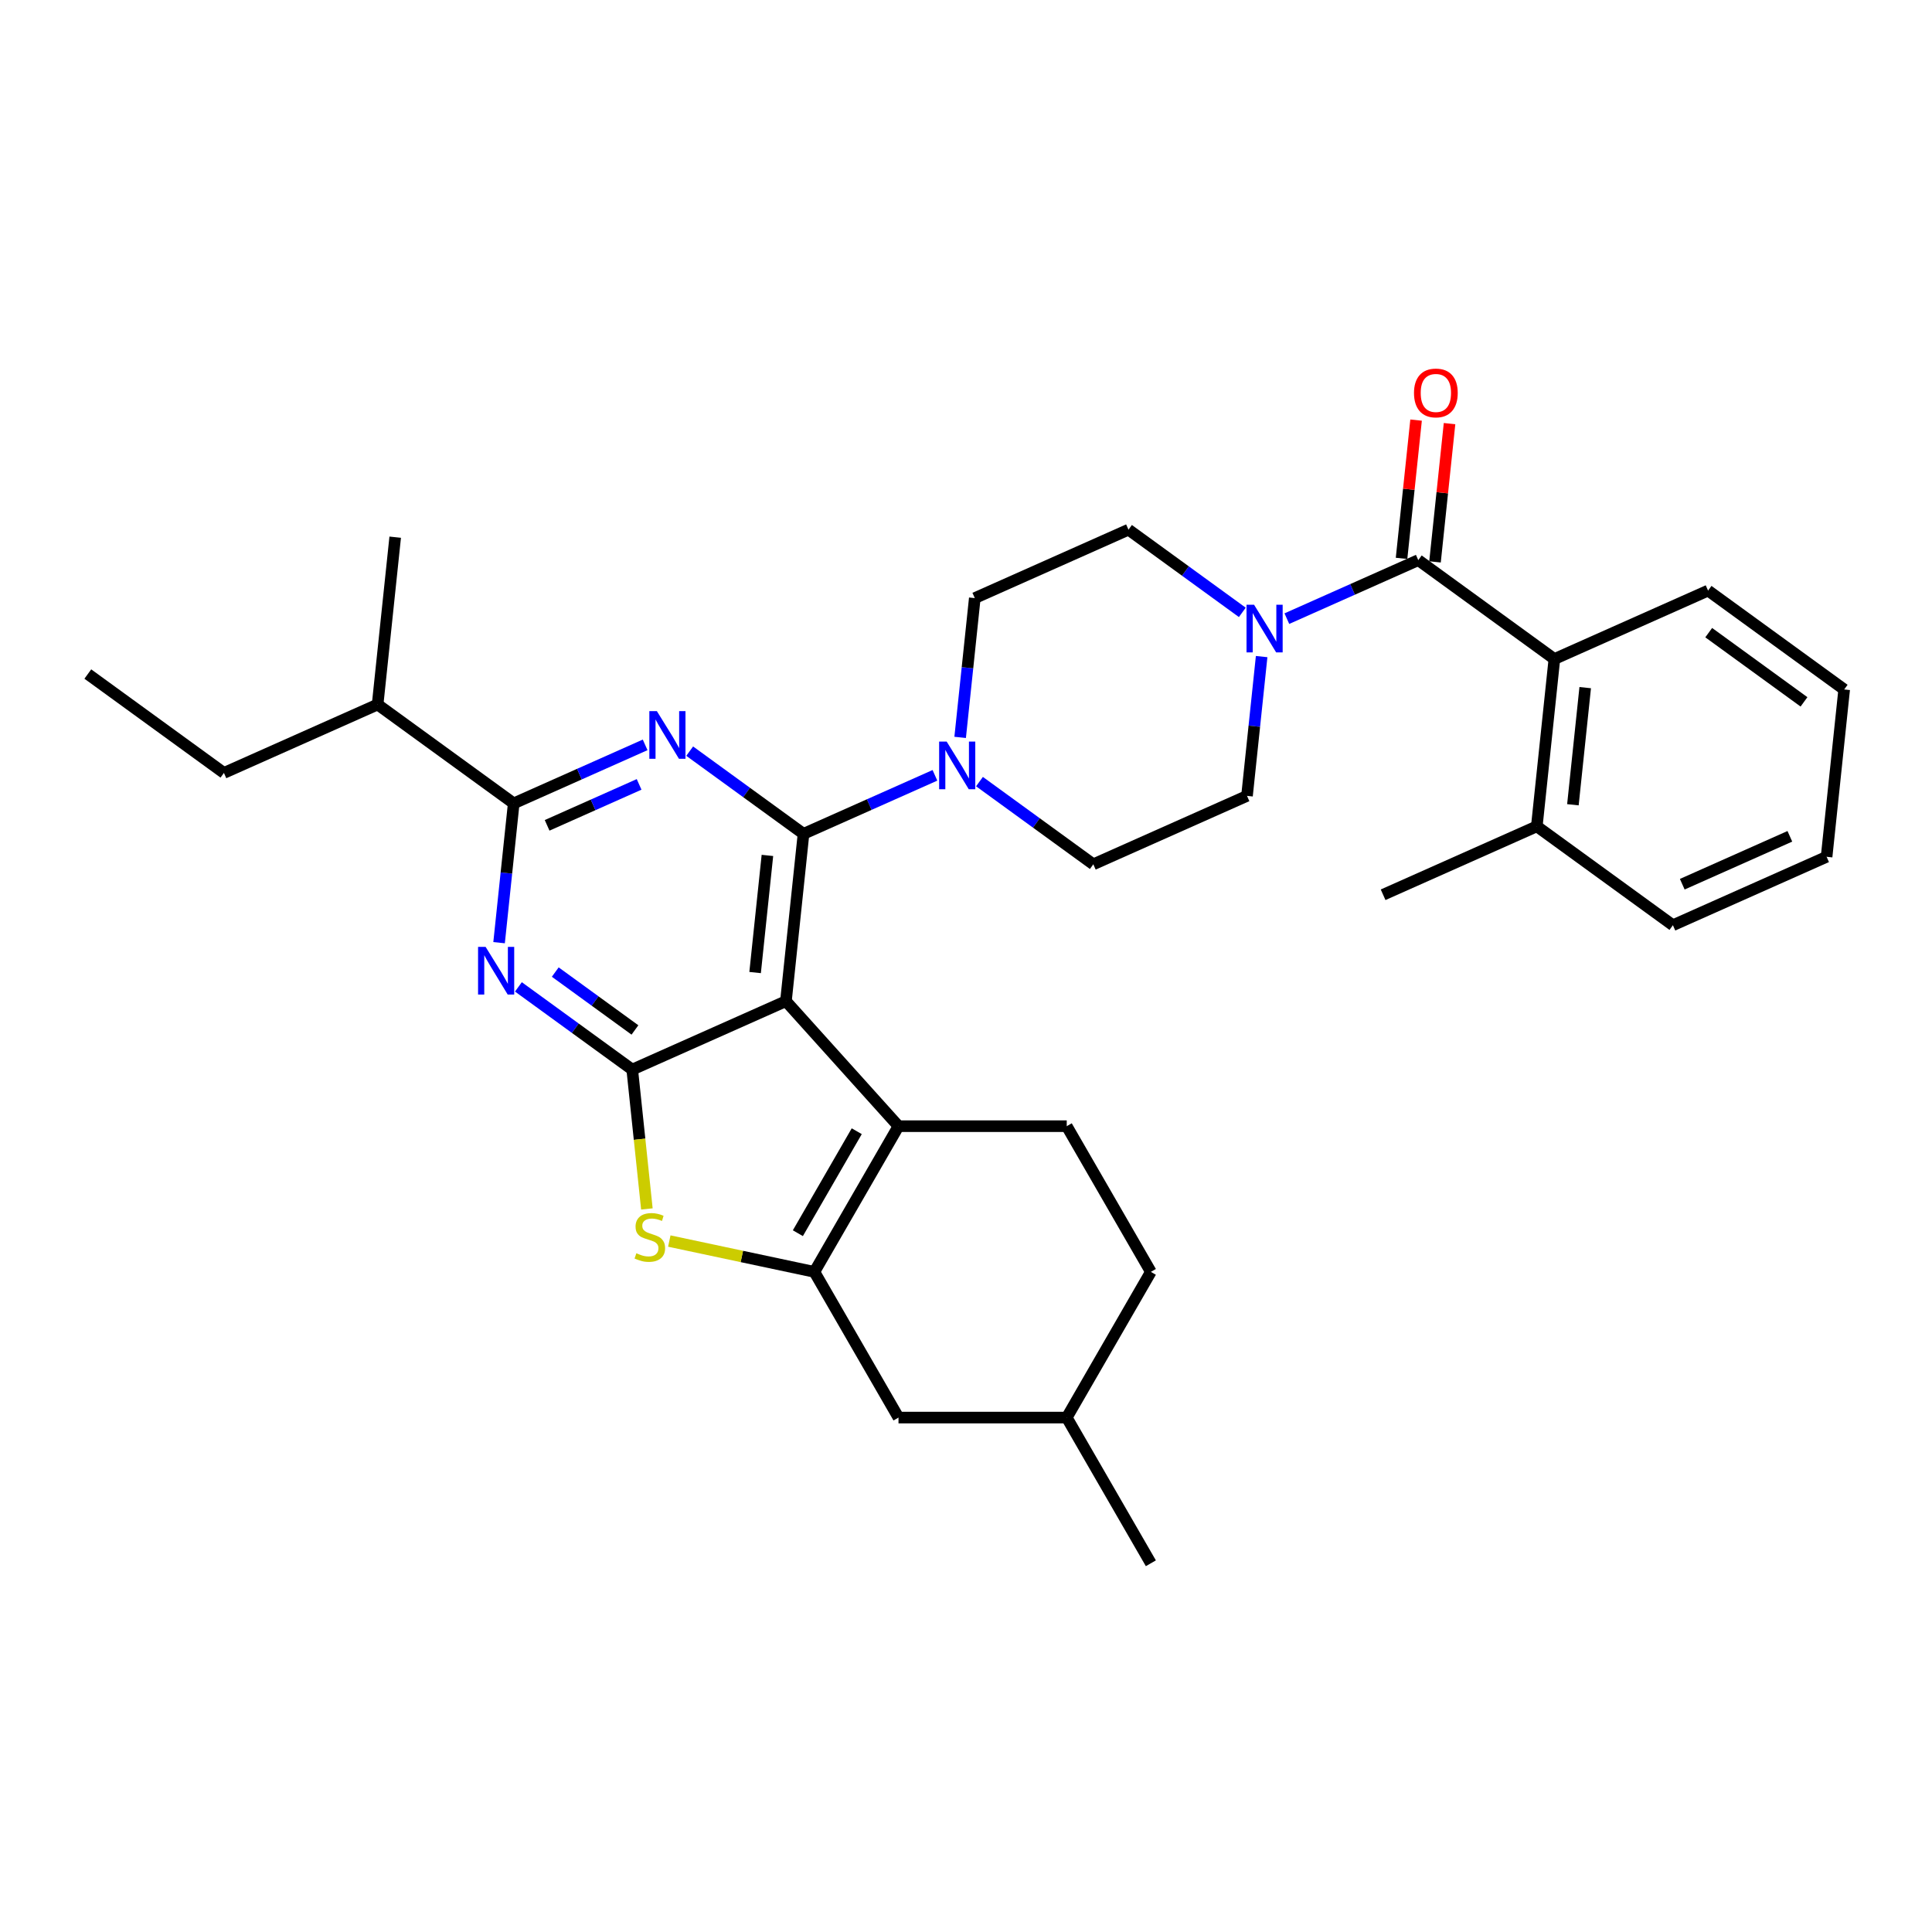 <?xml version='1.0' encoding='iso-8859-1'?>
<svg version='1.1' baseProfile='full'
              xmlns='http://www.w3.org/2000/svg'
                      xmlns:rdkit='http://www.rdkit.org/xml'
                      xmlns:xlink='http://www.w3.org/1999/xlink'
                  xml:space='preserve'
width='1000px' height='1000px' viewBox='0 0 1000 1000'>
<!-- END OF HEADER -->
<rect style='opacity:1.0;fill:#FFFFFF;stroke:none' width='1000' height='1000' x='0' y='0'> </rect>
<path class='bond-0' d='M 506.978,404.555 L 536.437,425.959' style='fill:none;fill-rule:evenodd;stroke:#0000FF;stroke-width:6px;stroke-linecap:butt;stroke-linejoin:miter;stroke-opacity:1' />
<path class='bond-0' d='M 536.437,425.959 L 565.897,447.362' style='fill:none;fill-rule:evenodd;stroke:#000000;stroke-width:6px;stroke-linecap:butt;stroke-linejoin:miter;stroke-opacity:1' />
<path class='bond-1' d='M 496.974,381.671 L 500.762,345.624' style='fill:none;fill-rule:evenodd;stroke:#0000FF;stroke-width:6px;stroke-linecap:butt;stroke-linejoin:miter;stroke-opacity:1' />
<path class='bond-1' d='M 500.762,345.624 L 504.551,309.577' style='fill:none;fill-rule:evenodd;stroke:#000000;stroke-width:6px;stroke-linecap:butt;stroke-linejoin:miter;stroke-opacity:1' />
<path class='bond-2' d='M 483.92,401.312 L 449.909,416.454' style='fill:none;fill-rule:evenodd;stroke:#0000FF;stroke-width:6px;stroke-linecap:butt;stroke-linejoin:miter;stroke-opacity:1' />
<path class='bond-2' d='M 449.909,416.454 L 415.899,431.597' style='fill:none;fill-rule:evenodd;stroke:#000000;stroke-width:6px;stroke-linecap:butt;stroke-linejoin:miter;stroke-opacity:1' />
<path class='bond-3' d='M 643.02,316.966 L 613.561,295.563' style='fill:none;fill-rule:evenodd;stroke:#0000FF;stroke-width:6px;stroke-linecap:butt;stroke-linejoin:miter;stroke-opacity:1' />
<path class='bond-3' d='M 613.561,295.563 L 584.101,274.159' style='fill:none;fill-rule:evenodd;stroke:#000000;stroke-width:6px;stroke-linecap:butt;stroke-linejoin:miter;stroke-opacity:1' />
<path class='bond-4' d='M 653.024,339.85 L 649.236,375.897' style='fill:none;fill-rule:evenodd;stroke:#0000FF;stroke-width:6px;stroke-linecap:butt;stroke-linejoin:miter;stroke-opacity:1' />
<path class='bond-4' d='M 649.236,375.897 L 645.447,411.944' style='fill:none;fill-rule:evenodd;stroke:#000000;stroke-width:6px;stroke-linecap:butt;stroke-linejoin:miter;stroke-opacity:1' />
<path class='bond-5' d='M 666.078,320.209 L 700.089,305.067' style='fill:none;fill-rule:evenodd;stroke:#0000FF;stroke-width:6px;stroke-linecap:butt;stroke-linejoin:miter;stroke-opacity:1' />
<path class='bond-5' d='M 700.089,305.067 L 734.099,289.925' style='fill:none;fill-rule:evenodd;stroke:#000000;stroke-width:6px;stroke-linecap:butt;stroke-linejoin:miter;stroke-opacity:1' />
<path class='bond-6' d='M 584.101,274.159 L 504.551,309.577' style='fill:none;fill-rule:evenodd;stroke:#000000;stroke-width:6px;stroke-linecap:butt;stroke-linejoin:miter;stroke-opacity:1' />
<path class='bond-7' d='M 804.547,341.108 L 795.445,427.709' style='fill:none;fill-rule:evenodd;stroke:#000000;stroke-width:6px;stroke-linecap:butt;stroke-linejoin:miter;stroke-opacity:1' />
<path class='bond-7' d='M 820.502,355.919 L 814.131,416.54' style='fill:none;fill-rule:evenodd;stroke:#000000;stroke-width:6px;stroke-linecap:butt;stroke-linejoin:miter;stroke-opacity:1' />
<path class='bond-8' d='M 804.547,341.108 L 884.097,305.69' style='fill:none;fill-rule:evenodd;stroke:#000000;stroke-width:6px;stroke-linecap:butt;stroke-linejoin:miter;stroke-opacity:1' />
<path class='bond-9' d='M 804.547,341.108 L 734.099,289.925' style='fill:none;fill-rule:evenodd;stroke:#000000;stroke-width:6px;stroke-linecap:butt;stroke-linejoin:miter;stroke-opacity:1' />
<path class='bond-10' d='M 565.897,447.362 L 645.447,411.944' style='fill:none;fill-rule:evenodd;stroke:#000000;stroke-width:6px;stroke-linecap:butt;stroke-linejoin:miter;stroke-opacity:1' />
<path class='bond-11' d='M 742.76,290.835 L 746.521,255.049' style='fill:none;fill-rule:evenodd;stroke:#000000;stroke-width:6px;stroke-linecap:butt;stroke-linejoin:miter;stroke-opacity:1' />
<path class='bond-11' d='M 746.521,255.049 L 750.282,219.263' style='fill:none;fill-rule:evenodd;stroke:#FF0000;stroke-width:6px;stroke-linecap:butt;stroke-linejoin:miter;stroke-opacity:1' />
<path class='bond-11' d='M 725.439,289.014 L 729.2,253.229' style='fill:none;fill-rule:evenodd;stroke:#000000;stroke-width:6px;stroke-linecap:butt;stroke-linejoin:miter;stroke-opacity:1' />
<path class='bond-11' d='M 729.2,253.229 L 732.962,217.443' style='fill:none;fill-rule:evenodd;stroke:#FF0000;stroke-width:6px;stroke-linecap:butt;stroke-linejoin:miter;stroke-opacity:1' />
<path class='bond-12' d='M 795.445,427.709 L 715.895,463.127' style='fill:none;fill-rule:evenodd;stroke:#000000;stroke-width:6px;stroke-linecap:butt;stroke-linejoin:miter;stroke-opacity:1' />
<path class='bond-13' d='M 795.445,427.709 L 865.893,478.893' style='fill:none;fill-rule:evenodd;stroke:#000000;stroke-width:6px;stroke-linecap:butt;stroke-linejoin:miter;stroke-opacity:1' />
<path class='bond-14' d='M 268.328,510.809 L 297.787,532.213' style='fill:none;fill-rule:evenodd;stroke:#0000FF;stroke-width:6px;stroke-linecap:butt;stroke-linejoin:miter;stroke-opacity:1' />
<path class='bond-14' d='M 297.787,532.213 L 327.246,553.616' style='fill:none;fill-rule:evenodd;stroke:#000000;stroke-width:6px;stroke-linecap:butt;stroke-linejoin:miter;stroke-opacity:1' />
<path class='bond-14' d='M 287.402,503.141 L 308.024,518.123' style='fill:none;fill-rule:evenodd;stroke:#0000FF;stroke-width:6px;stroke-linecap:butt;stroke-linejoin:miter;stroke-opacity:1' />
<path class='bond-14' d='M 308.024,518.123 L 328.645,533.105' style='fill:none;fill-rule:evenodd;stroke:#000000;stroke-width:6px;stroke-linecap:butt;stroke-linejoin:miter;stroke-opacity:1' />
<path class='bond-15' d='M 258.323,487.925 L 262.112,451.878' style='fill:none;fill-rule:evenodd;stroke:#0000FF;stroke-width:6px;stroke-linecap:butt;stroke-linejoin:miter;stroke-opacity:1' />
<path class='bond-15' d='M 262.112,451.878 L 265.901,415.831' style='fill:none;fill-rule:evenodd;stroke:#000000;stroke-width:6px;stroke-linecap:butt;stroke-linejoin:miter;stroke-opacity:1' />
<path class='bond-16' d='M 265.901,415.831 L 195.453,364.648' style='fill:none;fill-rule:evenodd;stroke:#000000;stroke-width:6px;stroke-linecap:butt;stroke-linejoin:miter;stroke-opacity:1' />
<path class='bond-17' d='M 265.901,415.831 L 299.911,400.689' style='fill:none;fill-rule:evenodd;stroke:#000000;stroke-width:6px;stroke-linecap:butt;stroke-linejoin:miter;stroke-opacity:1' />
<path class='bond-17' d='M 299.911,400.689 L 333.922,385.546' style='fill:none;fill-rule:evenodd;stroke:#0000FF;stroke-width:6px;stroke-linecap:butt;stroke-linejoin:miter;stroke-opacity:1' />
<path class='bond-17' d='M 283.187,427.198 L 306.995,416.599' style='fill:none;fill-rule:evenodd;stroke:#000000;stroke-width:6px;stroke-linecap:butt;stroke-linejoin:miter;stroke-opacity:1' />
<path class='bond-17' d='M 306.995,416.599 L 330.802,405.999' style='fill:none;fill-rule:evenodd;stroke:#0000FF;stroke-width:6px;stroke-linecap:butt;stroke-linejoin:miter;stroke-opacity:1' />
<path class='bond-18' d='M 356.98,388.79 L 386.439,410.193' style='fill:none;fill-rule:evenodd;stroke:#0000FF;stroke-width:6px;stroke-linecap:butt;stroke-linejoin:miter;stroke-opacity:1' />
<path class='bond-18' d='M 386.439,410.193 L 415.899,431.597' style='fill:none;fill-rule:evenodd;stroke:#000000;stroke-width:6px;stroke-linecap:butt;stroke-linejoin:miter;stroke-opacity:1' />
<path class='bond-19' d='M 415.899,431.597 L 406.797,518.198' style='fill:none;fill-rule:evenodd;stroke:#000000;stroke-width:6px;stroke-linecap:butt;stroke-linejoin:miter;stroke-opacity:1' />
<path class='bond-19' d='M 397.213,442.766 L 390.842,503.387' style='fill:none;fill-rule:evenodd;stroke:#000000;stroke-width:6px;stroke-linecap:butt;stroke-linejoin:miter;stroke-opacity:1' />
<path class='bond-20' d='M 327.246,553.616 L 406.797,518.198' style='fill:none;fill-rule:evenodd;stroke:#000000;stroke-width:6px;stroke-linecap:butt;stroke-linejoin:miter;stroke-opacity:1' />
<path class='bond-21' d='M 327.246,553.616 L 331.037,589.681' style='fill:none;fill-rule:evenodd;stroke:#000000;stroke-width:6px;stroke-linecap:butt;stroke-linejoin:miter;stroke-opacity:1' />
<path class='bond-21' d='M 331.037,589.681 L 334.827,625.745' style='fill:none;fill-rule:evenodd;stroke:#CCCC00;stroke-width:6px;stroke-linecap:butt;stroke-linejoin:miter;stroke-opacity:1' />
<path class='bond-22' d='M 406.797,518.198 L 465.063,582.91' style='fill:none;fill-rule:evenodd;stroke:#000000;stroke-width:6px;stroke-linecap:butt;stroke-linejoin:miter;stroke-opacity:1' />
<path class='bond-23' d='M 465.063,582.91 L 552.142,582.91' style='fill:none;fill-rule:evenodd;stroke:#000000;stroke-width:6px;stroke-linecap:butt;stroke-linejoin:miter;stroke-opacity:1' />
<path class='bond-24' d='M 465.063,582.91 L 421.524,658.322' style='fill:none;fill-rule:evenodd;stroke:#000000;stroke-width:6px;stroke-linecap:butt;stroke-linejoin:miter;stroke-opacity:1' />
<path class='bond-24' d='M 443.45,585.514 L 412.973,638.302' style='fill:none;fill-rule:evenodd;stroke:#000000;stroke-width:6px;stroke-linecap:butt;stroke-linejoin:miter;stroke-opacity:1' />
<path class='bond-25' d='M 421.524,658.322 L 383.978,650.342' style='fill:none;fill-rule:evenodd;stroke:#000000;stroke-width:6px;stroke-linecap:butt;stroke-linejoin:miter;stroke-opacity:1' />
<path class='bond-25' d='M 383.978,650.342 L 346.432,642.361' style='fill:none;fill-rule:evenodd;stroke:#CCCC00;stroke-width:6px;stroke-linecap:butt;stroke-linejoin:miter;stroke-opacity:1' />
<path class='bond-26' d='M 421.524,658.322 L 465.063,733.734' style='fill:none;fill-rule:evenodd;stroke:#000000;stroke-width:6px;stroke-linecap:butt;stroke-linejoin:miter;stroke-opacity:1' />
<path class='bond-27' d='M 45.455,348.882 L 115.903,400.066' style='fill:none;fill-rule:evenodd;stroke:#000000;stroke-width:6px;stroke-linecap:butt;stroke-linejoin:miter;stroke-opacity:1' />
<path class='bond-28' d='M 115.903,400.066 L 195.453,364.648' style='fill:none;fill-rule:evenodd;stroke:#000000;stroke-width:6px;stroke-linecap:butt;stroke-linejoin:miter;stroke-opacity:1' />
<path class='bond-29' d='M 195.453,364.648 L 204.555,278.046' style='fill:none;fill-rule:evenodd;stroke:#000000;stroke-width:6px;stroke-linecap:butt;stroke-linejoin:miter;stroke-opacity:1' />
<path class='bond-30' d='M 595.681,658.322 L 552.142,733.734' style='fill:none;fill-rule:evenodd;stroke:#000000;stroke-width:6px;stroke-linecap:butt;stroke-linejoin:miter;stroke-opacity:1' />
<path class='bond-31' d='M 595.681,658.322 L 552.142,582.91' style='fill:none;fill-rule:evenodd;stroke:#000000;stroke-width:6px;stroke-linecap:butt;stroke-linejoin:miter;stroke-opacity:1' />
<path class='bond-32' d='M 552.142,733.734 L 465.063,733.734' style='fill:none;fill-rule:evenodd;stroke:#000000;stroke-width:6px;stroke-linecap:butt;stroke-linejoin:miter;stroke-opacity:1' />
<path class='bond-33' d='M 552.142,733.734 L 595.681,809.147' style='fill:none;fill-rule:evenodd;stroke:#000000;stroke-width:6px;stroke-linecap:butt;stroke-linejoin:miter;stroke-opacity:1' />
<path class='bond-34' d='M 884.097,305.69 L 954.545,356.873' style='fill:none;fill-rule:evenodd;stroke:#000000;stroke-width:6px;stroke-linecap:butt;stroke-linejoin:miter;stroke-opacity:1' />
<path class='bond-34' d='M 884.428,327.457 L 933.742,363.286' style='fill:none;fill-rule:evenodd;stroke:#000000;stroke-width:6px;stroke-linecap:butt;stroke-linejoin:miter;stroke-opacity:1' />
<path class='bond-35' d='M 865.893,478.893 L 945.443,443.475' style='fill:none;fill-rule:evenodd;stroke:#000000;stroke-width:6px;stroke-linecap:butt;stroke-linejoin:miter;stroke-opacity:1' />
<path class='bond-35' d='M 870.742,457.67 L 926.427,432.878' style='fill:none;fill-rule:evenodd;stroke:#000000;stroke-width:6px;stroke-linecap:butt;stroke-linejoin:miter;stroke-opacity:1' />
<path class='bond-36' d='M 954.545,356.873 L 945.443,443.475' style='fill:none;fill-rule:evenodd;stroke:#000000;stroke-width:6px;stroke-linecap:butt;stroke-linejoin:miter;stroke-opacity:1' />
<path  class='atom-0' d='M 489.998 383.848
L 498.079 396.91
Q 498.88 398.199, 500.169 400.533
Q 501.457 402.866, 501.527 403.006
L 501.527 383.848
L 504.801 383.848
L 504.801 408.509
L 501.422 408.509
L 492.749 394.228
Q 491.739 392.556, 490.66 390.64
Q 489.615 388.725, 489.301 388.133
L 489.301 408.509
L 486.097 408.509
L 486.097 383.848
L 489.998 383.848
' fill='#0000FF'/>
<path  class='atom-1' d='M 649.098 313.012
L 657.179 326.074
Q 657.98 327.363, 659.269 329.697
Q 660.558 332.03, 660.627 332.17
L 660.627 313.012
L 663.901 313.012
L 663.901 337.673
L 660.523 337.673
L 651.85 323.392
Q 650.84 321.72, 649.76 319.804
Q 648.715 317.889, 648.401 317.297
L 648.401 337.673
L 645.197 337.673
L 645.197 313.012
L 649.098 313.012
' fill='#0000FF'/>
<path  class='atom-8' d='M 731.881 203.393
Q 731.881 197.471, 734.807 194.162
Q 737.733 190.853, 743.202 190.853
Q 748.67 190.853, 751.596 194.162
Q 754.522 197.471, 754.522 203.393
Q 754.522 209.384, 751.561 212.797
Q 748.6 216.176, 743.202 216.176
Q 737.768 216.176, 734.807 212.797
Q 731.881 209.419, 731.881 203.393
M 743.202 213.389
Q 746.963 213.389, 748.984 210.882
Q 751.039 208.339, 751.039 203.393
Q 751.039 198.551, 748.984 196.113
Q 746.963 193.64, 743.202 193.64
Q 739.44 193.64, 737.385 196.078
Q 735.364 198.516, 735.364 203.393
Q 735.364 208.374, 737.385 210.882
Q 739.44 213.389, 743.202 213.389
' fill='#FF0000'/>
<path  class='atom-10' d='M 251.347 490.102
L 259.428 503.164
Q 260.229 504.453, 261.518 506.787
Q 262.807 509.12, 262.877 509.26
L 262.877 490.102
L 266.151 490.102
L 266.151 514.763
L 262.772 514.763
L 254.099 500.482
Q 253.089 498.81, 252.009 496.894
Q 250.964 494.979, 250.651 494.387
L 250.651 514.763
L 247.446 514.763
L 247.446 490.102
L 251.347 490.102
' fill='#0000FF'/>
<path  class='atom-12' d='M 340 368.083
L 348.081 381.145
Q 348.882 382.433, 350.17 384.767
Q 351.459 387.101, 351.529 387.24
L 351.529 368.083
L 354.803 368.083
L 354.803 392.743
L 351.424 392.743
L 342.751 378.463
Q 341.741 376.791, 340.661 374.875
Q 339.617 372.959, 339.303 372.367
L 339.303 392.743
L 336.099 392.743
L 336.099 368.083
L 340 368.083
' fill='#0000FF'/>
<path  class='atom-18' d='M 329.382 648.682
Q 329.661 648.786, 330.81 649.274
Q 331.96 649.761, 333.214 650.075
Q 334.503 650.353, 335.756 650.353
Q 338.09 650.353, 339.449 649.239
Q 340.807 648.089, 340.807 646.104
Q 340.807 644.746, 340.11 643.91
Q 339.449 643.074, 338.404 642.621
Q 337.359 642.168, 335.617 641.646
Q 333.423 640.984, 332.099 640.357
Q 330.81 639.73, 329.87 638.406
Q 328.964 637.083, 328.964 634.853
Q 328.964 631.754, 331.054 629.838
Q 333.179 627.922, 337.359 627.922
Q 340.215 627.922, 343.454 629.28
L 342.653 631.962
Q 339.692 630.743, 337.463 630.743
Q 335.06 630.743, 333.736 631.754
Q 332.413 632.729, 332.447 634.436
Q 332.447 635.759, 333.109 636.56
Q 333.806 637.361, 334.781 637.814
Q 335.791 638.267, 337.463 638.789
Q 339.692 639.486, 341.016 640.183
Q 342.34 640.879, 343.28 642.307
Q 344.255 643.701, 344.255 646.104
Q 344.255 649.518, 341.956 651.364
Q 339.692 653.175, 335.896 653.175
Q 333.701 653.175, 332.03 652.687
Q 330.392 652.234, 328.442 651.433
L 329.382 648.682
' fill='#CCCC00'/>
</svg>
